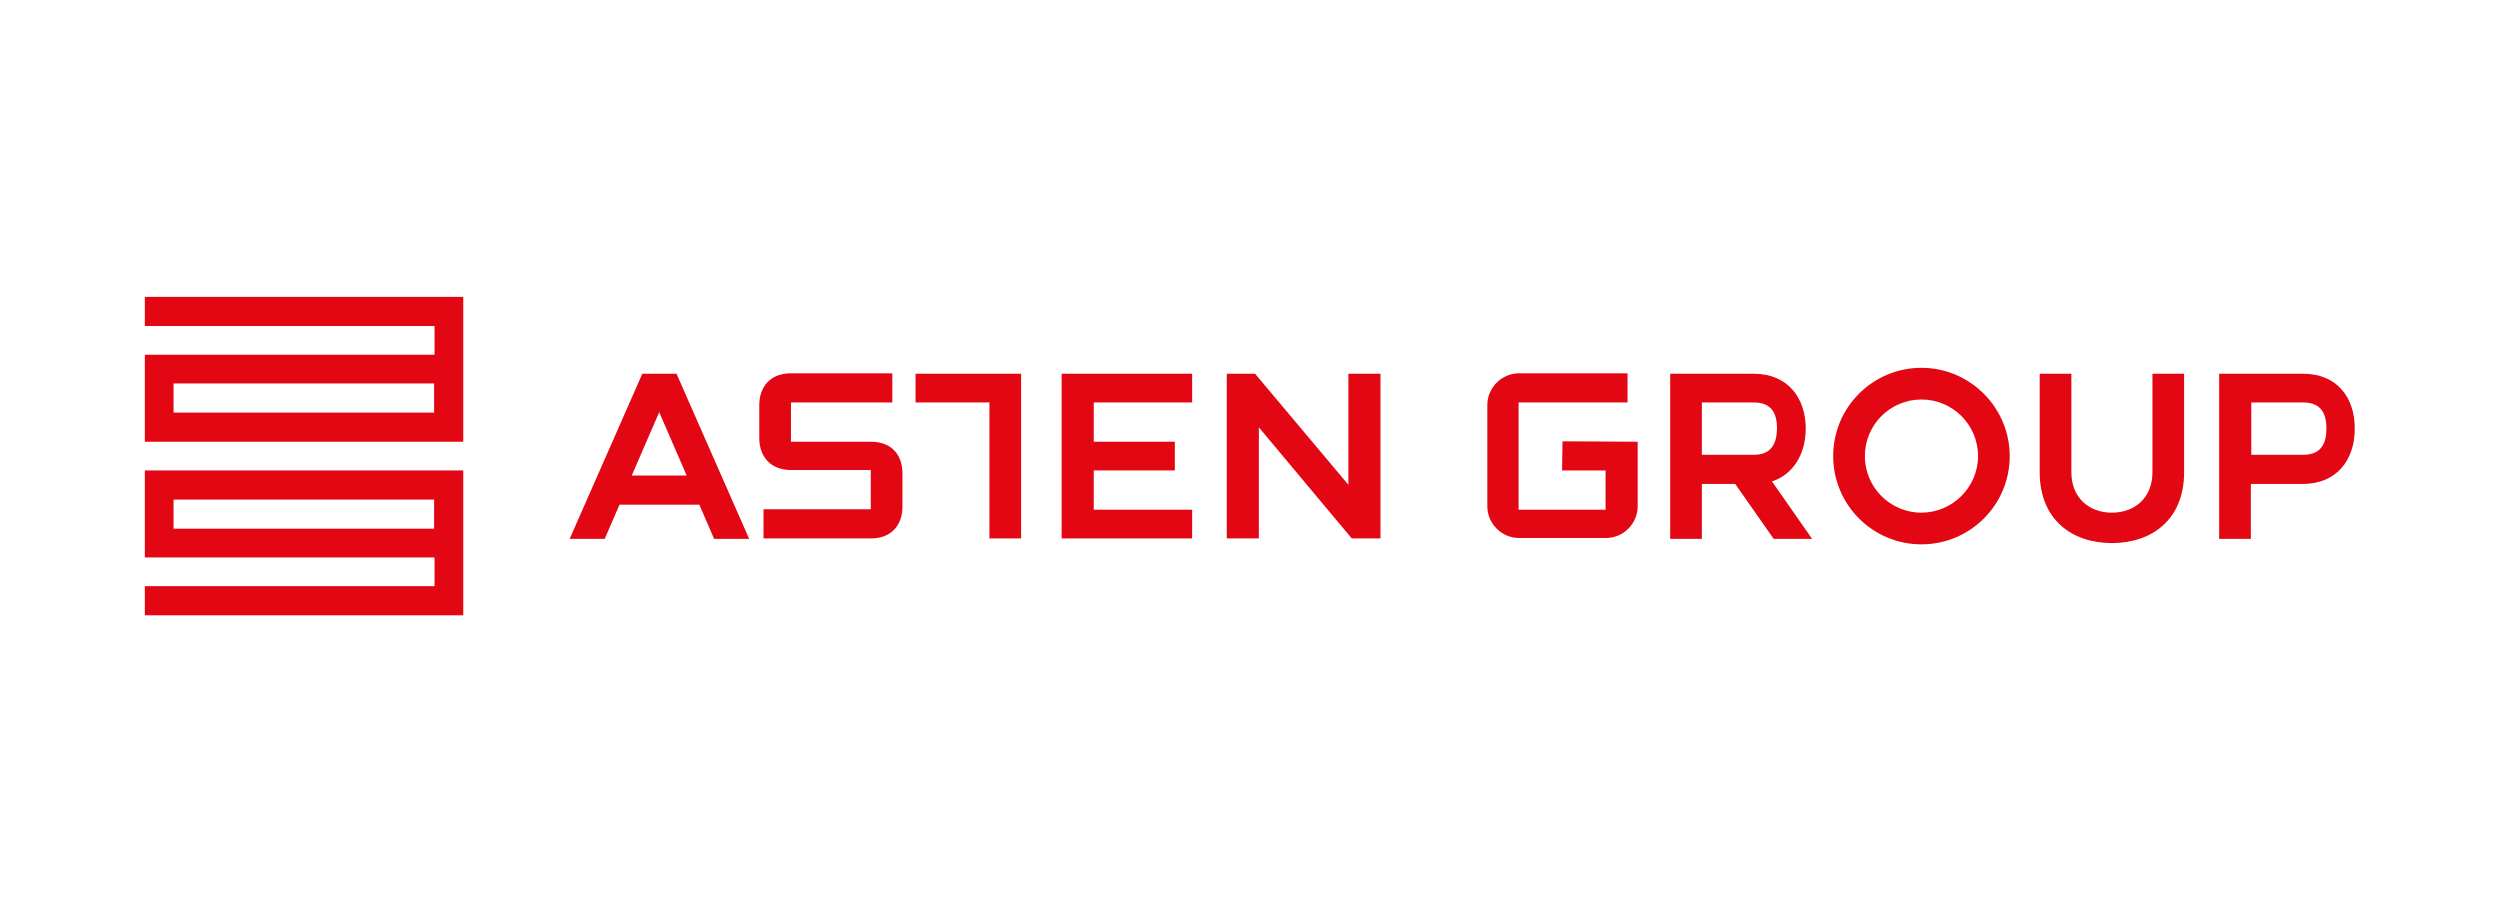 <?xml version="1.0" encoding="UTF-8"?> <svg xmlns="http://www.w3.org/2000/svg" xmlns:xlink="http://www.w3.org/1999/xlink" version="1.1" id="Warstwa_1" x="0px" y="0px" viewBox="0 0 592 216" style="enable-background:new 0 0 592 216;" xml:space="preserve"> <style type="text/css"> .st0{fill:#E30613;} </style> <g> <g> <path class="st0" d="M206.2,104.6h-18.9v-9.3h24v-6.9h-24c-5.1,0-7.5,3.4-7.5,7.5v7.9c0,4.1,2.5,7.5,7.5,7.5h18.9v9.3h-25.4v6.9 h25.4c5.1,0,7.5-3.4,7.5-7.5v-7.9C213.7,107.9,211.3,104.6,206.2,104.6"></path> <polygon class="st0" points="216.8,95.3 234.3,95.3 234.3,127.5 241.8,127.5 241.8,88.5 216.8,88.5 "></polygon> <polygon class="st0" points="319.3,114.8 297.2,88.5 290.5,88.5 290.5,127.5 298.1,127.5 298.1,101.2 320.1,127.5 326.9,127.5 326.9,88.5 319.3,88.5 "></polygon> <polygon class="st0" points="251.4,88.5 251.4,127.5 259,127.5 282.3,127.5 282.3,120.7 259,120.7 259,111.4 278.2,111.4 278.2,104.6 259,104.6 259,95.3 282.3,95.3 282.3,88.5 259,88.5 "></polygon> <path class="st0" d="M152.1,88.5l-17.2,39.1h8.3l3.5-8.1h18.9l3.5,8.1h8.3l-17.2-39.1C160.2,88.5,152.1,88.5,152.1,88.5z M149.6,112.6l6.5-15l6.5,15H149.6z"></path> <path class="st0" d="M369.9,111.4h10.3v9.3h-20.6V95.3h25.8v-6.9h-25.7c-4.1,0-7.5,3.4-7.5,7.5v24c0,4.1,3.4,7.5,7.5,7.5h20.6 c4.1,0,7.5-3.4,7.5-7.5v-15.3l-17.8-0.1L369.9,111.4L369.9,111.4z"></path> <path class="st0" d="M427.6,101.5c0-7.2-4.2-13-12.3-13h-12.3h-7.5v39.1h7.5v-13h7.9l9.1,13h9.1l-9.5-13.6 C424.8,112.3,427.6,107.3,427.6,101.5 M415.3,107.7L415.3,107.7h-12.3V95.3h12.3c4.3,0,5.5,2.7,5.5,6.2 C420.7,104.9,419.6,107.7,415.3,107.7"></path> <path class="st0" d="M545.4,88.5h-19.9v39.1h7.5v-13h12.3c8.1,0,12.3-5.8,12.3-13C557.7,94.3,553.5,88.5,545.4,88.5 M545.4,107.7 L545.4,107.7h-12.3V95.3h12.3c4.3,0,5.5,2.7,5.5,6.2C550.9,104.9,549.7,107.7,545.4,107.7"></path> <path class="st0" d="M509.7,111.8c0,6.2-4.3,9.6-9.6,9.6c-5.3,0-9.6-3.4-9.6-9.6V88.5H483v23.3c0,11.3,7.7,16.8,17.1,16.8 s17.1-5.5,17.1-16.8V88.5h-7.5V111.8z"></path> <path class="st0" d="M455,87.1c-11.5,0-20.9,9.3-20.9,20.9c0,11.5,9.3,20.9,20.9,20.9c11.5,0,20.9-9.3,20.9-20.9 C475.9,96.5,466.5,87.1,455,87.1 M455,121.4c-7.4,0-13.4-6-13.4-13.4c0-7.4,6-13.4,13.4-13.4c7.4,0,13.4,6,13.4,13.4 C468.4,115.4,462.3,121.4,455,121.4"></path> <path class="st0" d="M34.3,70.3v6.9h68.6V84H34.3v13.7v6.9h75.4V70.3H34.3z M102.9,97.7H41.1v-6.9h61.7V97.7z"></path> <path class="st0" d="M34.3,145.7v-6.9h68.6V132H34.3v-13.7v-6.9h75.4v34.3L34.3,145.7L34.3,145.7z M102.9,118.3H41.1v6.9h61.7 V118.3z"></path> </g> </g> </svg> 